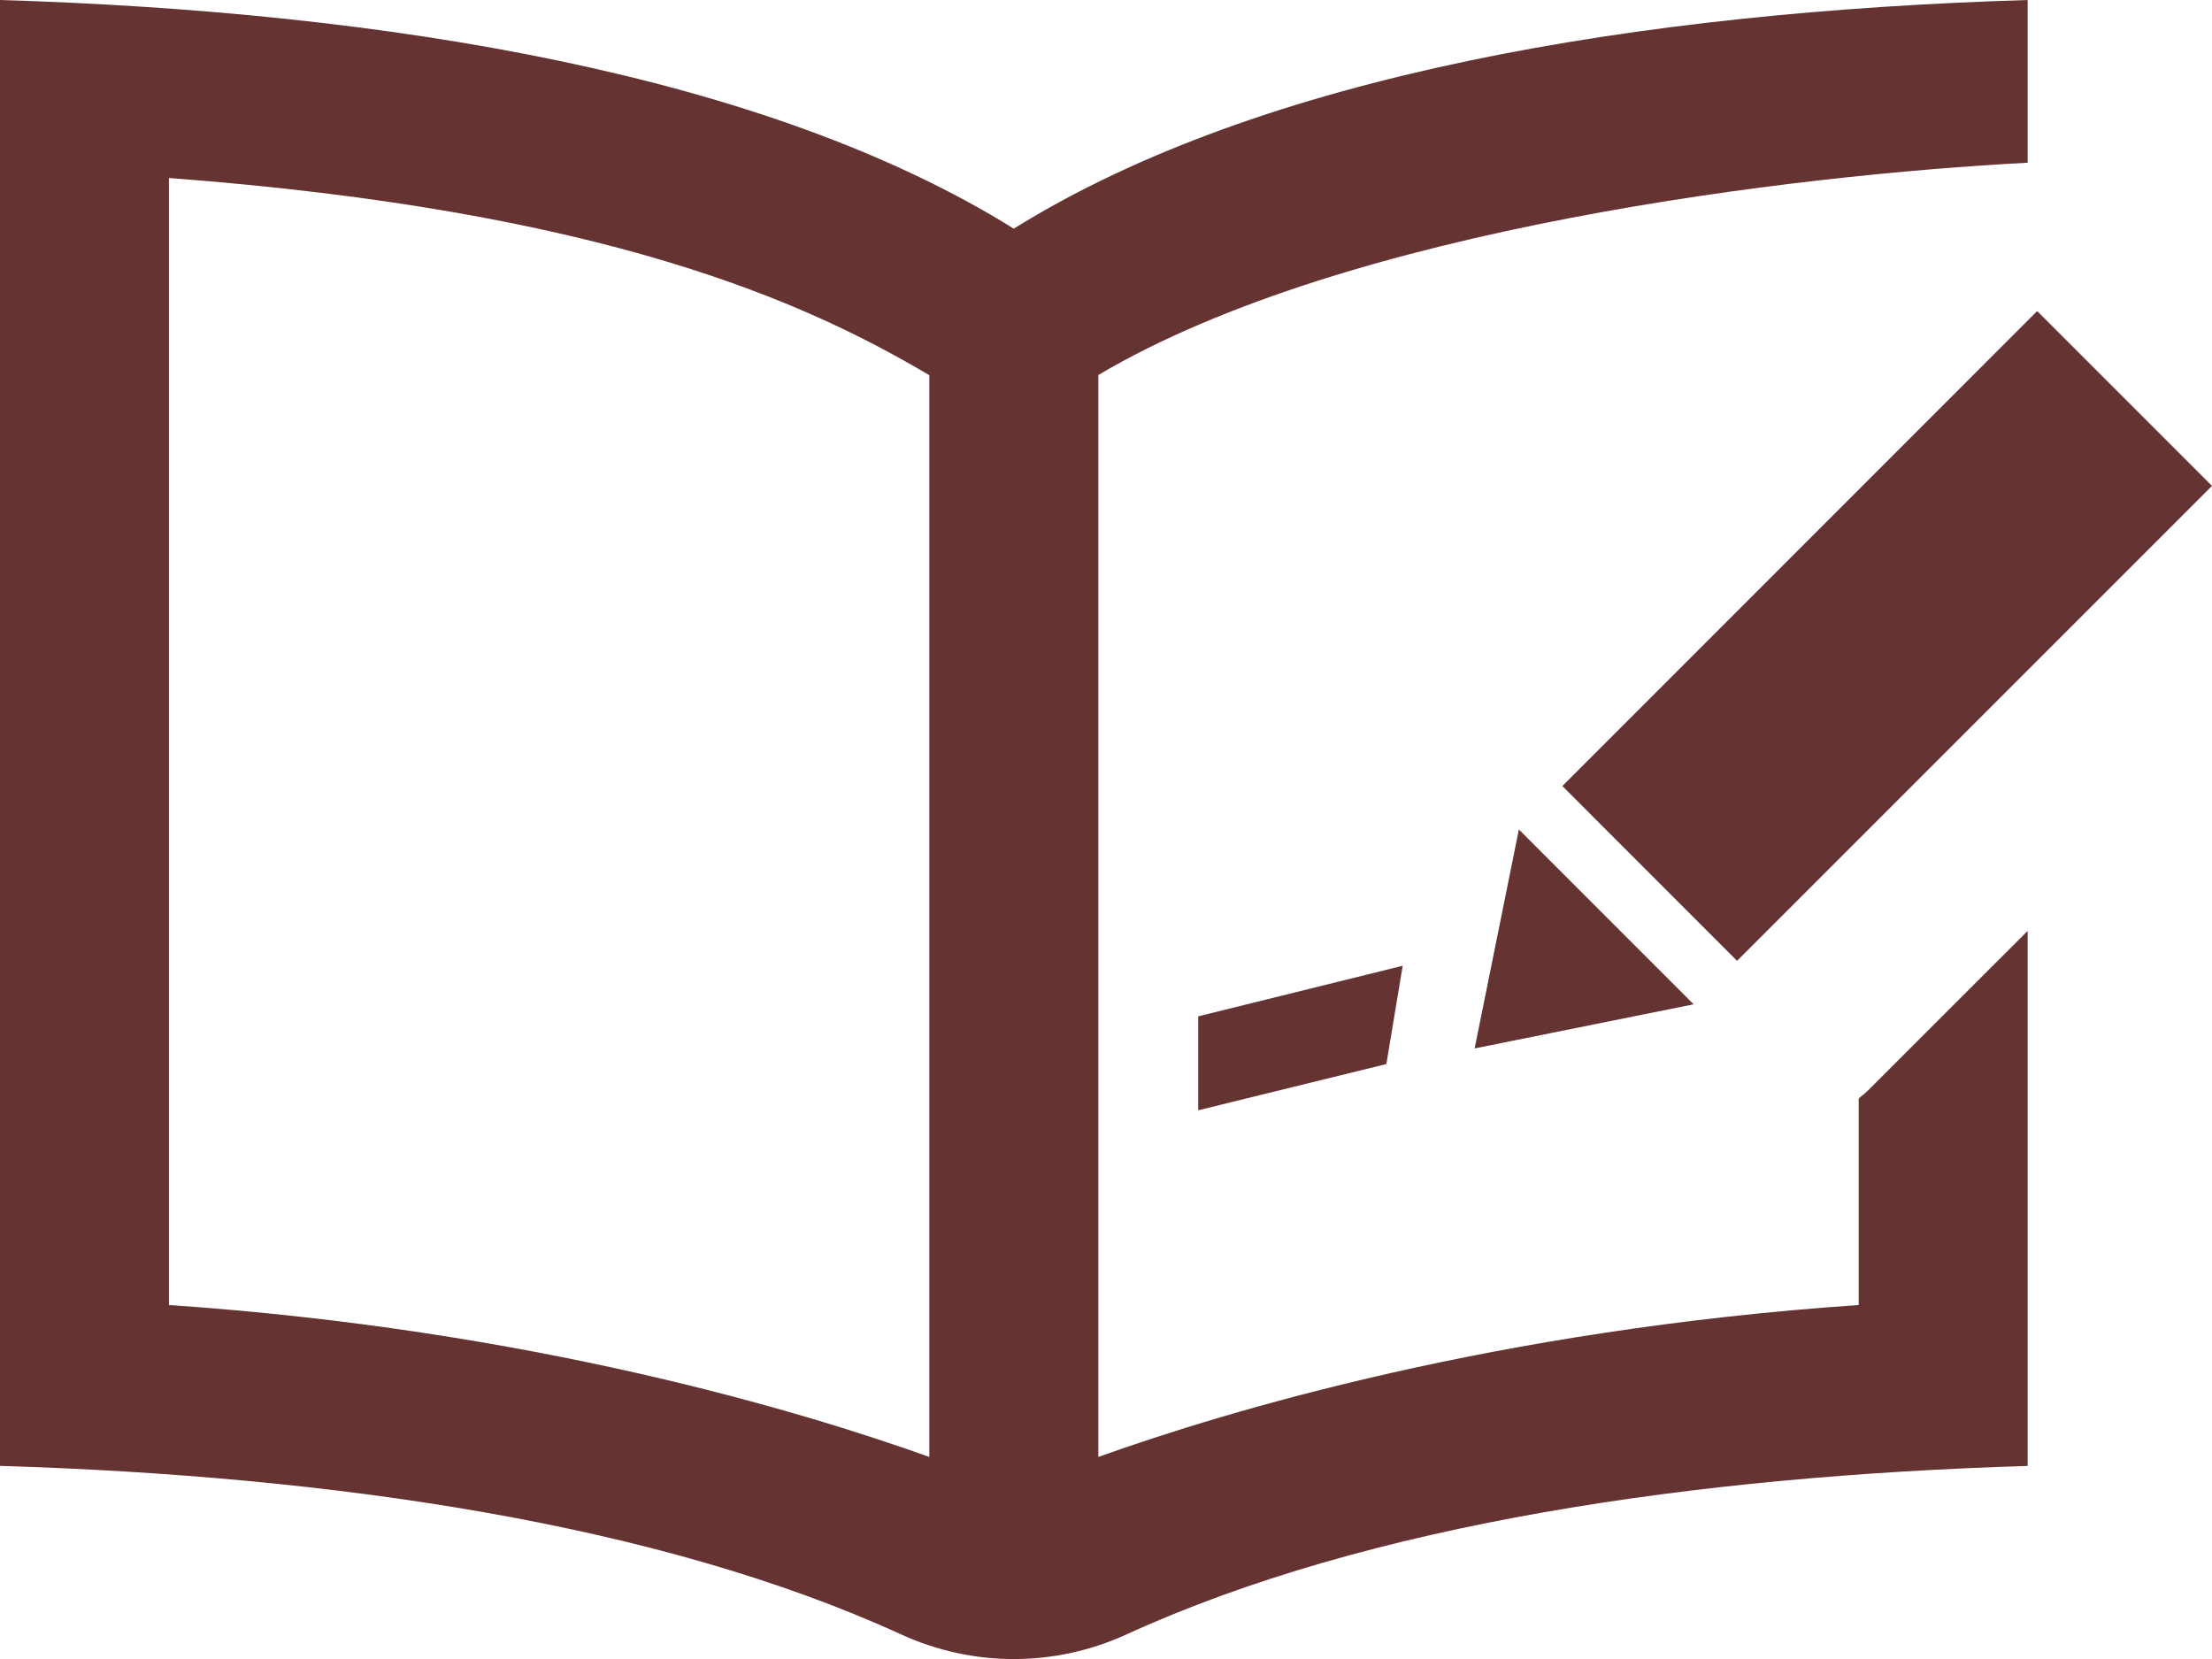 <?xml version="1.0" encoding="utf-8"?>
<!-- Generator: Adobe Illustrator 23.0.1, SVG Export Plug-In . SVG Version: 6.00 Build 0)  -->
<svg version="1.1" id="iconmonstr" xmlns="http://www.w3.org/2000/svg" xmlns:xlink="http://www.w3.org/1999/xlink" x="0px" y="0px"
	 width="32px" height="24px" viewBox="0 0 32 24" style="enable-background:new 0 0 32 24;" xml:space="preserve">
<style type="text/css">
	.st0{fill:#663333;}
</style>
<path id="book-18" class="st0" d="M24.501,14.529l-3.168,0.638L21.973,12L24.501,14.529z M22.602,11.371l2.527,2.529L32,7.029
	L29.471,4.5L22.602,11.371z M27.014,15.785c-0.039,0.039-0.085,0.069-0.125,0.107v2.987c-5.236,0.358-9.137,1.531-11,2.198V5.425
	c3.607-2.136,10.109-2.896,13.444-3.071V0c-5.603,0.171-11.075,1.072-14.667,3.308C11.075,1.072,5.603,0.171,0,0v21.206
	c4.811,0.147,9.527,0.832,13.038,2.439c1.034,0.474,2.221,0.475,3.259-0.001c3.51-1.605,8.225-2.29,13.036-2.437v-7.74
	L27.014,15.785z M13.444,21.077c-1.863-0.667-5.763-1.84-11-2.198V2.575c6.302,0.475,9.201,1.788,11,2.853V21.077z M20.056,15.393
	l0.236-1.422l-2.958,0.732v1.359L20.056,15.393z"/>
</svg>
